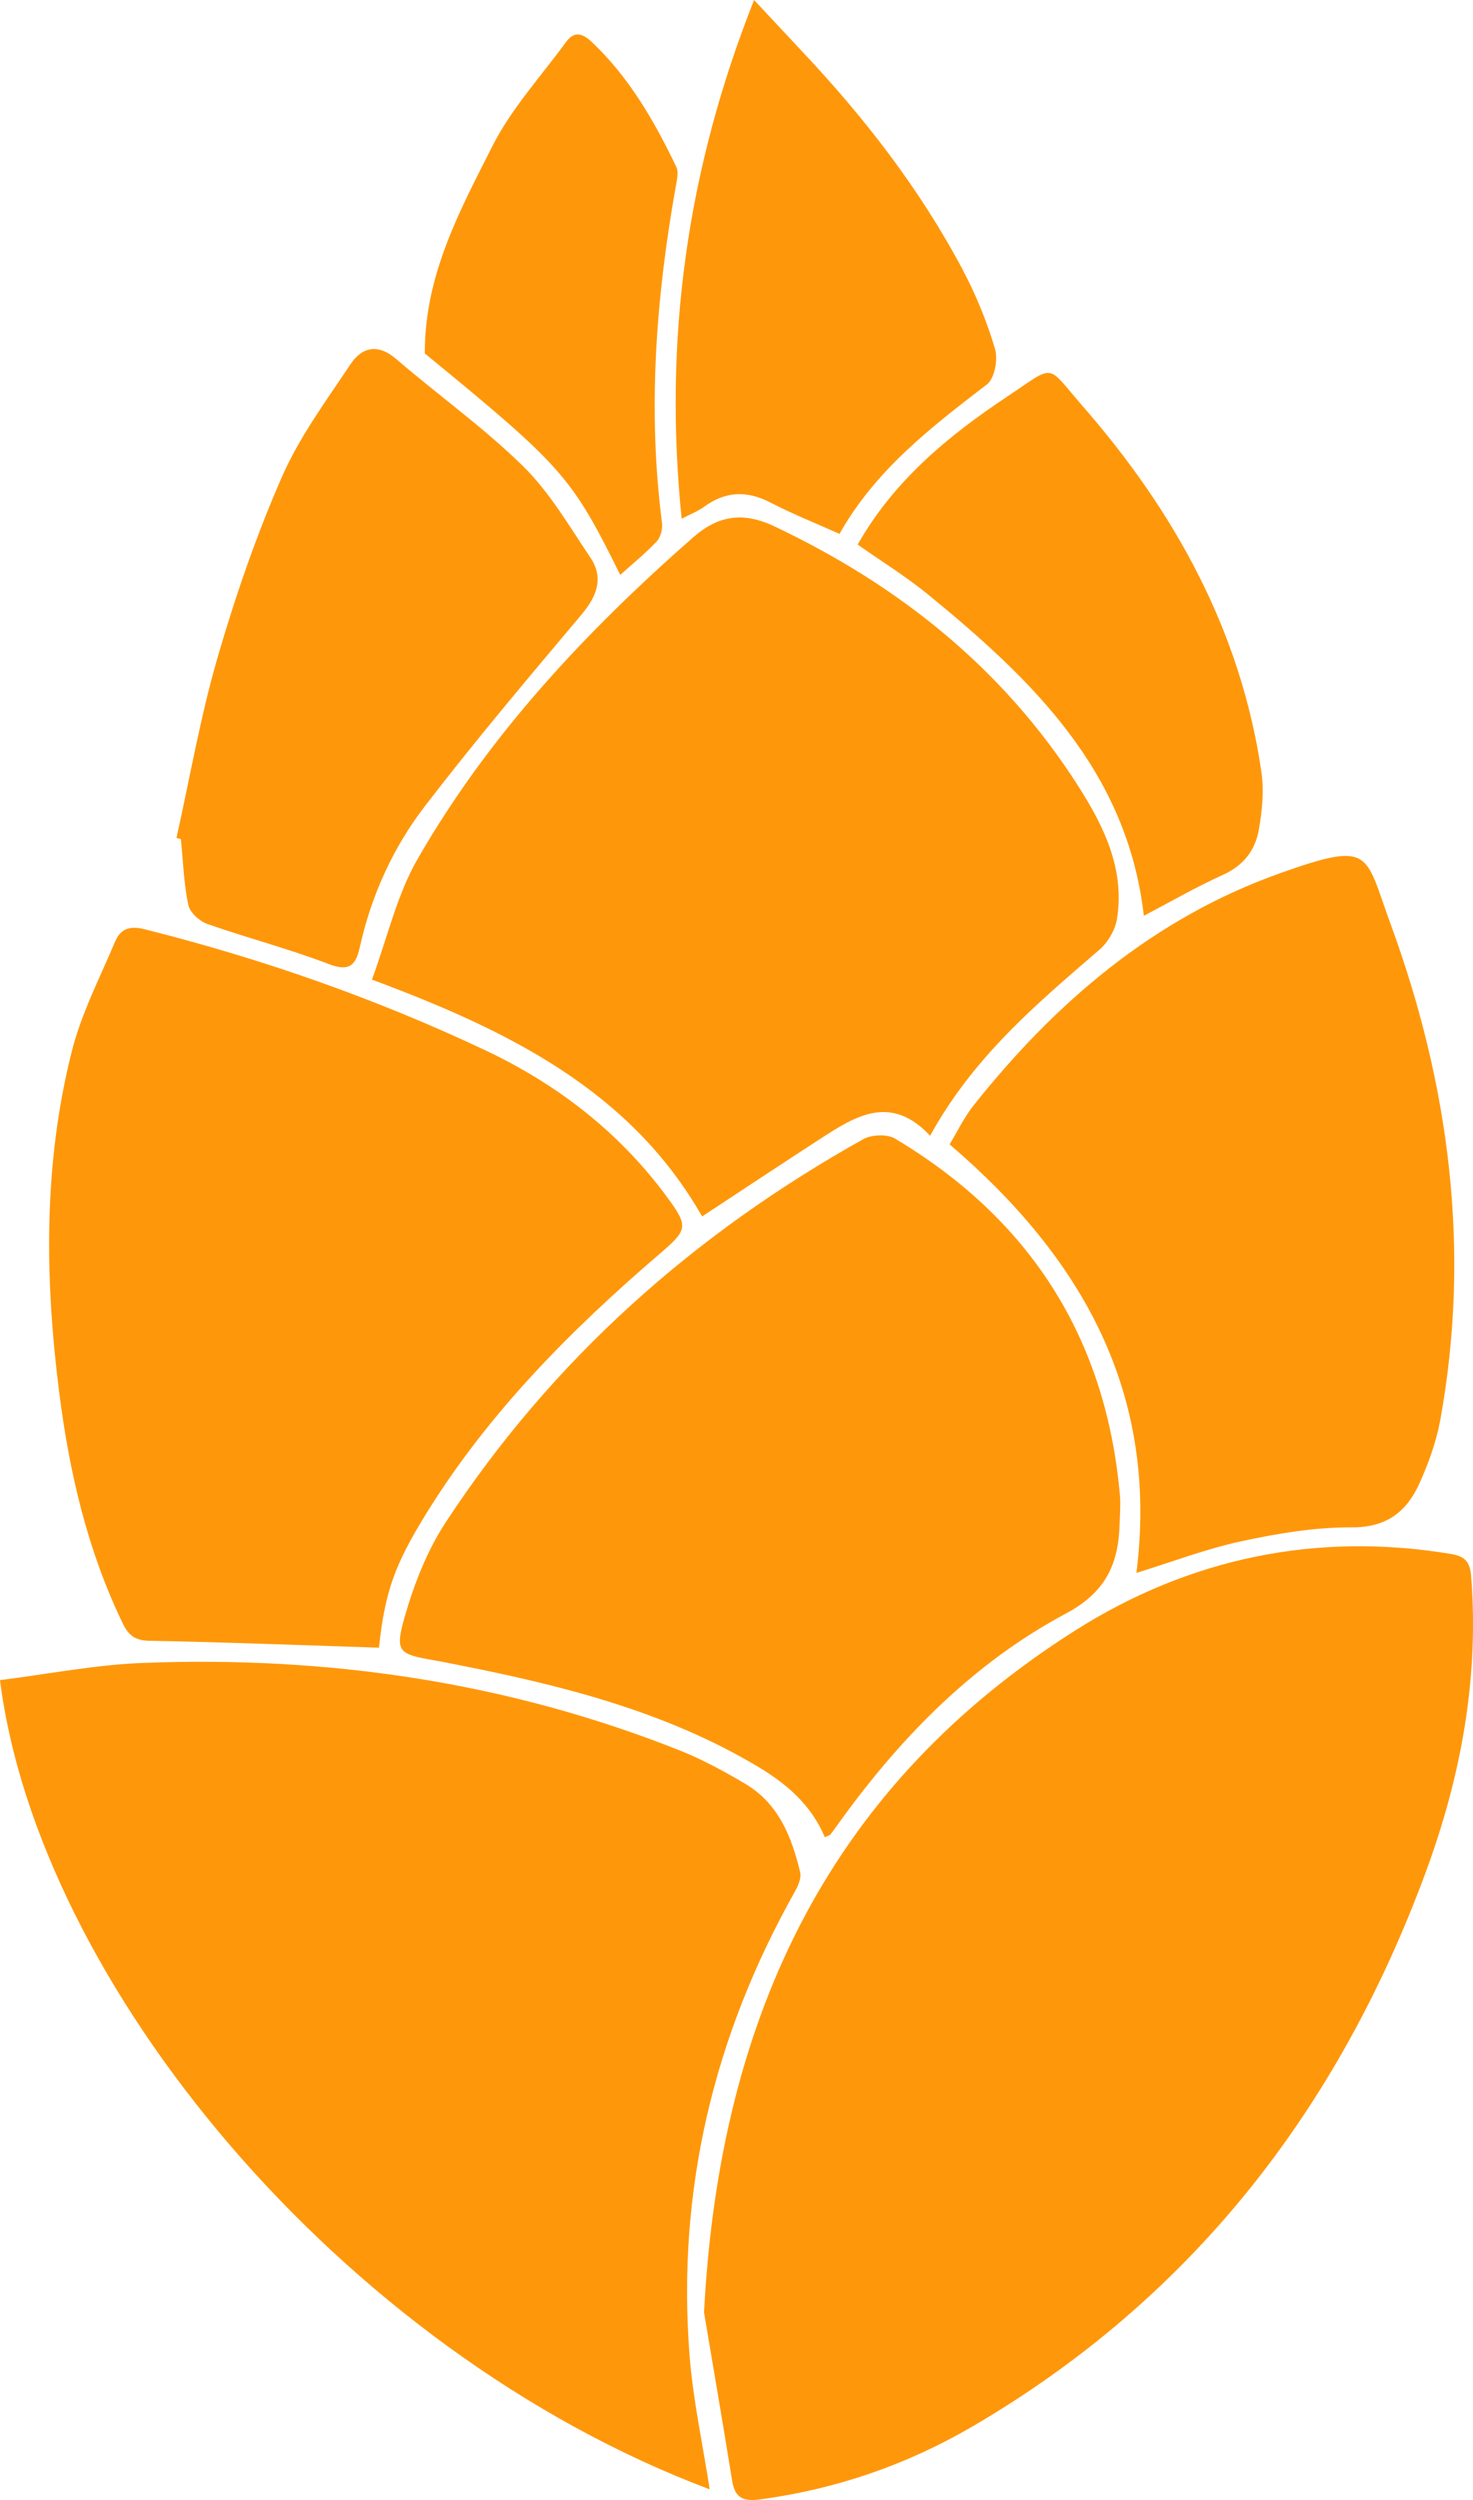<?xml version="1.0" encoding="UTF-8"?>
<svg id="Calque_1" data-name="Calque 1" xmlns="http://www.w3.org/2000/svg" viewBox="0 0 353.61 600">
  <defs>
    <style>
      .cls-1 {
        fill: #ff970a;
      }
    </style>
  </defs>
  <path class="cls-1" d="M169.01,554.97c3.77-72.4,31.13-126.91,89.1-163.65,27.25-17.27,57.71-23.75,90.13-18.38,3.53.58,4.65,1.95,4.93,5.43,1.92,24.54-2.5,48.18-10.92,71-20.97,56.83-56.14,102.29-108.96,133.08-15.74,9.17-32.74,15-50.9,17.42-4.09.54-5.97-.43-6.63-4.5-2.42-14.94-4.98-29.86-6.75-40.39Z"/>
  <path class="cls-1" d="M170.37,597.45C81.43,563.97,9.13,475.56,0,403.23c11.41-1.42,22.79-3.68,34.25-4.12,44.37-1.72,87.57,4.55,129,21.03,5.44,2.17,10.67,5.02,15.72,8.02,7.95,4.73,11.1,12.73,13.12,21.2.33,1.39-.52,3.29-1.3,4.69-19.44,34.57-28.32,71.58-25.26,111.19.83,10.71,3.16,21.3,4.84,32.22Z"/>
  <path class="cls-1" d="M223.28,272.58c-9.42-10.08-17.88-4.75-26.25.67-9.4,6.08-18.73,12.29-28.48,18.7-17.27-30.27-46.55-44.66-79.26-56.84,3.68-9.98,5.94-20.2,10.91-28.86,17.12-29.83,40.4-54.63,66.12-77.22,5.97-5.24,11.9-6.36,19.66-2.67,29.91,14.2,54.81,34.1,72.74,62.11,6.18,9.65,11.37,20.01,9.42,32.08-.43,2.67-2.2,5.66-4.26,7.43-15.01,12.93-30.18,25.65-40.59,44.6Z"/>
  <path class="cls-1" d="M90.97,395.45c-18.63-.6-36.84-1.32-55.06-1.66-3.46-.06-5.03-1.25-6.43-4.15-8.47-17.49-12.8-36.13-15.24-55.24-3.51-27.52-3.84-55.06,3.01-82.13,2.3-9.08,6.73-17.64,10.41-26.34,1.21-2.86,3.32-3.84,6.91-2.94,28.27,7.08,55.63,16.66,81.97,29.1,17.29,8.17,32.08,19.61,43.5,35.08,5.36,7.26,5.07,7.96-1.75,13.81-21.3,18.28-40.95,38.05-55.84,62.08-7.85,12.66-10.03,19.11-11.48,32.37Z"/>
  <path class="cls-1" d="M198.02,440.95c-3.31-7.84-9.22-12.84-16-16.9-22.55-13.48-47.59-19.66-73.02-24.66-1.68-.33-3.35-.66-5.04-.96-8.18-1.42-9.21-1.99-6.86-10.22,2.26-7.92,5.39-15.96,9.87-22.81,25.6-39.08,59.59-69.26,100.25-91.99,2.01-1.12,5.75-1.27,7.64-.14,32.4,19.34,50.63,47.77,53.98,85.52.2,2.26,0,4.55-.06,6.83-.25,9.63-3.23,16.48-12.91,21.64-21.94,11.7-39.2,29.21-53.8,49.3-.89,1.23-1.75,2.48-2.69,3.69-.2.26-.64.34-1.39.71Z"/>
  <path class="cls-1" d="M272.81,377.49c5.41-43.03-12.92-75.53-44.85-102.84,1.84-3.02,3.47-6.48,5.78-9.38,19.76-24.84,43.3-44.94,73.56-55.7,22.19-7.89,20.27-4.85,26.44,11.95,14.17,38.61,19.44,78.41,12.01,119.29-.94,5.17-2.79,10.28-4.94,15.09-3.06,6.83-7.84,10.71-16.3,10.67-8.84-.05-17.8,1.46-26.49,3.33-8.47,1.82-16.67,4.97-25.21,7.6Z"/>
  <path class="cls-1" d="M42.36,201.13c3.21-14.41,5.73-29.03,9.83-43.19,4.27-14.73,9.31-29.35,15.45-43.4,4.2-9.61,10.62-18.3,16.49-27.11,2.77-4.15,6.58-5.05,11.01-1.24,10.07,8.66,20.98,16.42,30.42,25.69,6.39,6.27,11.06,14.35,16.13,21.88,3.35,4.97,1.59,9.37-2.15,13.81-12.71,15.1-25.46,30.19-37.48,45.83-7.67,9.97-12.91,21.45-15.67,33.87-.94,4.25-2.4,6.05-7.43,4.12-9.55-3.66-19.51-6.24-29.17-9.63-1.89-.66-4.21-2.77-4.59-4.58-1.08-5.17-1.25-10.52-1.78-15.8-.35-.09-.7-.18-1.05-.27Z"/>
  <path class="cls-1" d="M163.64,124.49c-4.38-43.01,1.22-83.69,17.38-124.49,4.48,4.79,7.91,8.48,11.36,12.15,15.07,15.98,28.48,33.22,38.77,52.68,3.18,6.01,5.79,12.42,7.72,18.93.74,2.5-.11,7.08-1.94,8.49-13.47,10.33-26.84,20.63-35.4,35.89-5.91-2.65-11.37-4.83-16.57-7.52-5.66-2.94-10.82-2.74-15.96,1.03-1.32.97-2.9,1.57-5.36,2.85Z"/>
  <path class="cls-1" d="M205.9,130.69c8.68-15.33,21.7-26.06,35.8-35.45,11.91-7.93,9.26-8.02,18.13,2.14,22.13,25.35,38.02,54,42.97,87.81.67,4.59.2,9.51-.64,14.12-.87,4.77-3.66,8.43-8.5,10.62-6.52,2.95-12.75,6.55-19.07,9.86-3.97-34.77-26.85-56.71-51.84-77.14-5.26-4.29-11.08-7.89-16.85-11.95Z"/>
  <path class="cls-1" d="M101.98,84.82c-.07-18.8,8.43-34.31,16.23-49.76,4.54-9,11.65-16.71,17.66-24.96,1.93-2.65,3.88-2.19,6.14-.07,9.03,8.5,15.05,19.02,20.34,30.01.63,1.31.13,3.29-.16,4.91-4.73,26.7-6.75,53.5-3.27,80.54.18,1.43-.3,3.42-1.25,4.43-2.68,2.86-5.77,5.35-8.77,8.06-11.72-23.66-13.79-25.99-46.92-53.15Z"/>
</svg>